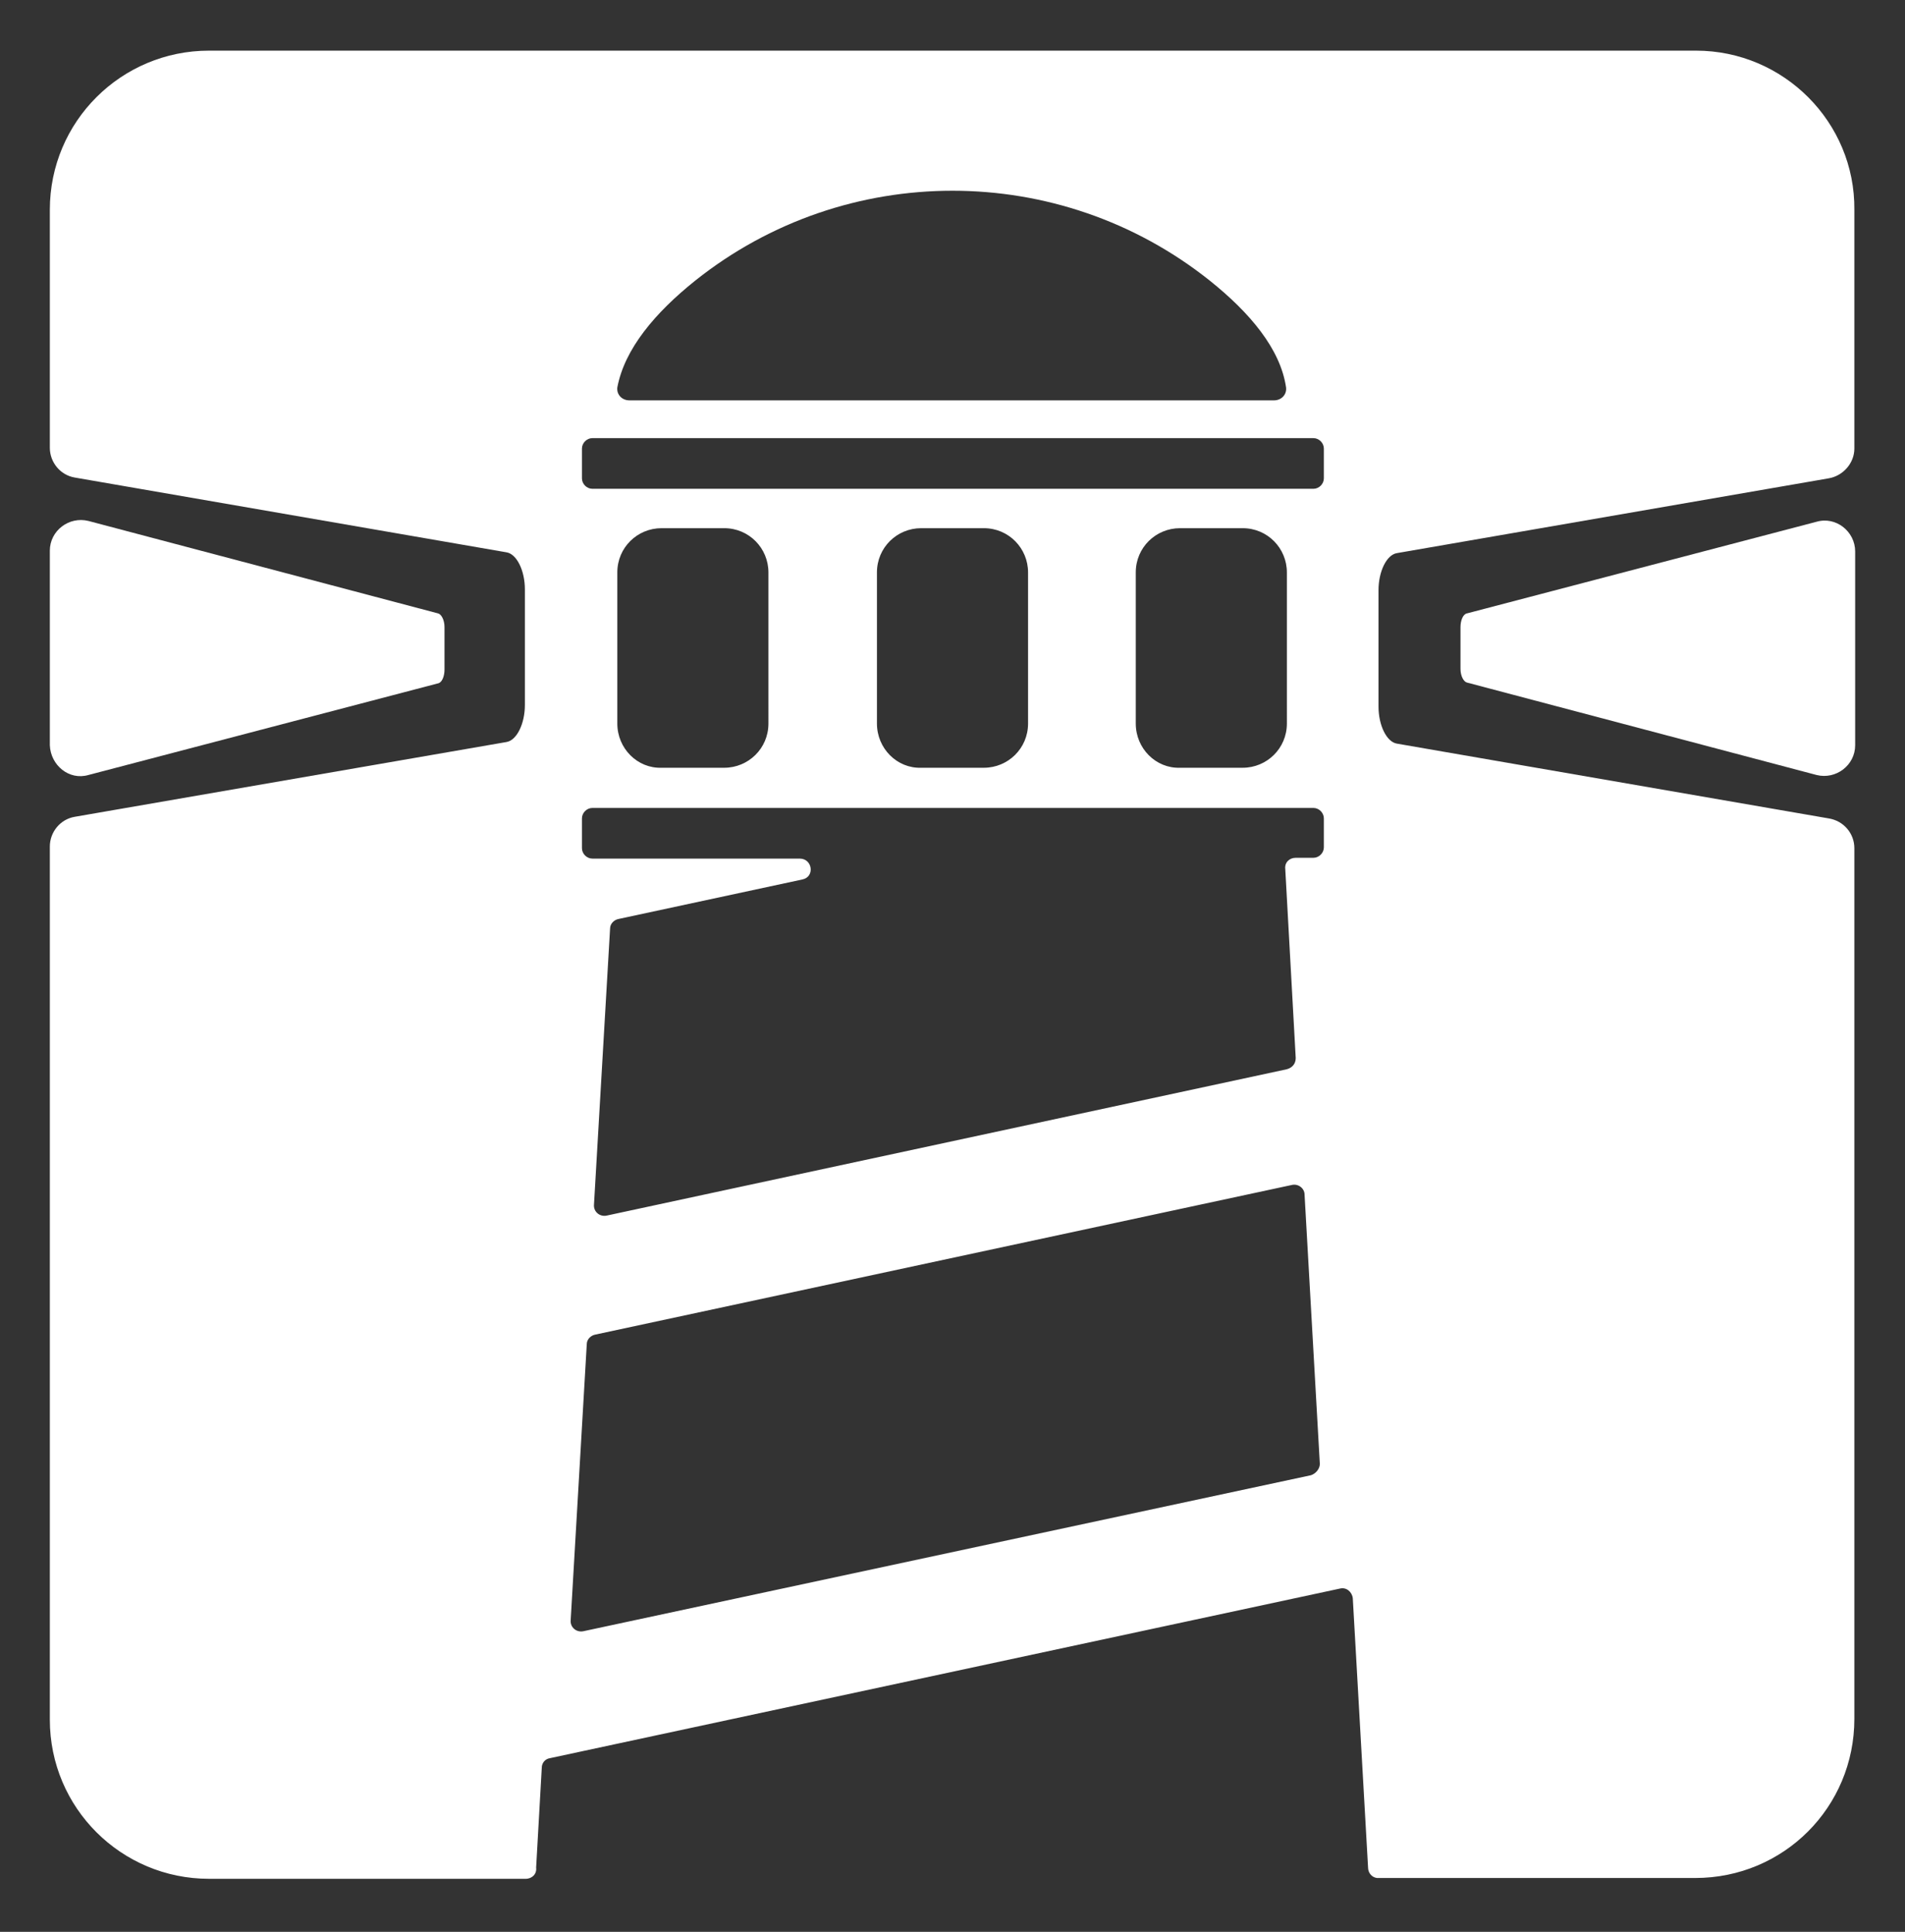 <?xml version="1.0" encoding="utf-8"?>
<!-- Generator: Adobe Illustrator 24.2.3, SVG Export Plug-In . SVG Version: 6.00 Build 0)  -->
<svg version="1.0" xmlns="http://www.w3.org/2000/svg" xmlns:xlink="http://www.w3.org/1999/xlink" x="0px" y="0px"
	 viewBox="0 0 237 240.3" style="enable-background:new 0 0 237 240.3;" xml:space="preserve">
<rect x="0" y="0" width="237" height="240.3" fill="#333333" stroke="none"/>
<style type="text/css">
	.st0{fill:url(#SVGID_1_);}
	.st1{fill:url(#SVGID_2_);}
	.st2{fill:url(#SVGID_3_);}
	.st3{fill:url(#SVGID_4_);}
	.st4{fill:url(#SVGID_5_);}
	.st5{fill:url(#SVGID_6_);}
	.st6{fill:url(#SVGID_7_);}
	.st7{fill:#39343E;}
	.st8{fill:#E82B4A;}
	.st9{fill:none;stroke:#FFFFFF;stroke-width:2;stroke-linecap:round;stroke-linejoin:round;}
	.st10{fill:none;stroke:#FFFFFF;stroke-width:2;stroke-linecap:round;stroke-linejoin:round;stroke-dasharray:0,10.055;}
	
		.st11{fill:none;stroke:#FFFFFF;stroke-width:2;stroke-linecap:round;stroke-linejoin:round;stroke-miterlimit:10;stroke-dasharray:0,10;}
	.st12{fill:#FFFFFF;}
	.st13{fill:#CA224A;}
	.st14{fill:url(#SVGID_8_);}
	.st15{fill:url(#SVGID_9_);}
	.st16{fill:url(#SVGID_10_);}
	.st17{fill:url(#SVGID_11_);}
	.st18{fill:#754C28;}
	.st19{fill:url(#SVGID_12_);}
	.st20{fill:url(#SVGID_13_);}
	.st21{fill:url(#SVGID_14_);}
	.st22{fill:url(#SVGID_15_);}
	.st23{fill:url(#SVGID_16_);}
	.st24{fill:url(#SVGID_17_);}
	.st25{fill:url(#SVGID_18_);}
	.st26{fill:url(#SVGID_19_);}
	.st27{fill:#CBCDCE;}
	.st28{fill:url(#SVGID_20_);}
	.st29{fill:url(#SVGID_21_);}
	.st30{fill:url(#SVGID_22_);}
	.st31{fill:url(#SVGID_23_);}
	.st32{fill:url(#SVGID_24_);}
	.st33{fill:url(#SVGID_25_);}
	.st34{fill:url(#SVGID_26_);}
	.st35{fill:url(#SVGID_27_);}
	.st36{fill:url(#SVGID_28_);}
	.st37{fill:url(#SVGID_29_);}
	.st38{fill:url(#SVGID_30_);}
	.st39{fill:url(#SVGID_31_);}
	.st40{fill:url(#SVGID_32_);}
	.st41{fill:url(#SVGID_33_);}
	.st42{fill:url(#SVGID_34_);}
	.st43{fill:url(#SVGID_35_);}
	.st44{fill:url(#SVGID_36_);}
	.st45{fill:url(#SVGID_37_);}
	.st46{fill:url(#SVGID_38_);}
	.st47{fill:url(#SVGID_39_);}
	.st48{fill:url(#SVGID_40_);}
	.st49{fill:url(#SVGID_41_);}
	.st50{fill:url(#SVGID_42_);}
	.st51{fill:url(#SVGID_43_);}
	.st52{fill:url(#SVGID_44_);}
	.st53{fill:url(#SVGID_45_);}
	.st54{fill:url(#SVGID_46_);}
	.st55{fill:url(#SVGID_47_);}
	.st56{fill:url(#SVGID_48_);}
	.st57{fill:url(#SVGID_49_);}
	.st58{fill:url(#SVGID_50_);}
	.st59{fill:url(#SVGID_51_);}
	.st60{fill:url(#SVGID_52_);}
	.st61{fill:url(#SVGID_53_);}
	.st62{fill:url(#SVGID_54_);}
	.st63{fill:url(#SVGID_55_);}
	.st64{fill:url(#SVGID_56_);}
	.st65{fill:url(#SVGID_57_);}
	.st66{fill:url(#SVGID_58_);}
	.st67{fill:url(#SVGID_59_);}
	.st68{fill:url(#SVGID_60_);}
	.st69{fill:url(#SVGID_61_);}
	.st70{fill:url(#SVGID_62_);}
	.st71{fill:url(#SVGID_63_);}
	.st72{fill:url(#SVGID_64_);}
	.st73{fill:url(#SVGID_65_);}
	.st74{fill:url(#SVGID_66_);}
	.st75{fill:url(#SVGID_67_);}
	.st76{fill:url(#SVGID_68_);}
	.st77{fill:url(#SVGID_69_);}
	.st78{fill:url(#SVGID_70_);}
	.st79{opacity:0.44;fill:#CBCDCE;}
	.st80{fill:url(#SVGID_71_);}
	.st81{fill:url(#SVGID_72_);}
	.st82{fill:#404041;}
	.st83{opacity:0.56;fill:#404041;}
	.st84{fill:url(#SVGID_73_);}
	.st85{fill:url(#SVGID_74_);}
	.st86{fill:url(#SVGID_75_);}
	.st87{fill:#B91E2D;}
	.st88{fill:url(#SVGID_76_);}
	.st89{fill:url(#SVGID_77_);}
	.st90{fill:url(#SVGID_78_);}
	.st91{fill:url(#SVGID_79_);}
	.st92{fill:url(#SVGID_80_);}
	.st93{fill:url(#SVGID_81_);}
	.st94{fill:url(#SVGID_82_);}
	.st95{fill:url(#SVGID_83_);}
	.st96{fill:url(#SVGID_84_);}
	.st97{fill:url(#SVGID_85_);}
	.st98{fill:#8B7485;}
	.st99{fill:url(#SVGID_86_);}
	.st100{fill:url(#SVGID_87_);}
	.st101{fill:url(#SVGID_88_);}
	.st102{fill:url(#SVGID_89_);}
	.st103{fill:url(#SVGID_90_);}
	.st104{fill:url(#SVGID_91_);}
	.st105{fill:url(#SVGID_92_);}
	.st106{fill:url(#SVGID_93_);}
	.st107{fill:url(#SVGID_94_);}
	.st108{fill:url(#SVGID_95_);}
	.st109{fill:url(#SVGID_96_);}
	.st110{fill:url(#SVGID_97_);}
	.st111{fill:url(#SVGID_98_);}
	.st112{fill:url(#SVGID_99_);}
	.st113{fill:#1B75B6;}
	.st114{fill:url(#SVGID_112_);}
	.st115{fill:url(#SVGID_113_);}
	.st116{fill:url(#SVGID_114_);}
	.st117{fill:url(#SVGID_115_);}
	.st118{fill:url(#SVGID_116_);}
	.st119{fill:#8D8F92;}
	.st120{fill:url(#SVGID_117_);}
	.st121{fill:url(#SVGID_118_);}
	.st122{fill:url(#SVGID_119_);}
	.st123{fill:url(#SVGID_120_);}
	.st124{fill:url(#SVGID_121_);}
	.st125{fill:url(#SVGID_122_);}
	.st126{fill:url(#SVGID_123_);}
	.st127{fill:url(#SVGID_124_);}
	.st128{fill:url(#SVGID_125_);}
	.st129{fill:#F18D1E;}
	.st130{opacity:0.4;fill:url(#SVGID_126_);}
	.st131{fill:#231F20;}
	.st132{fill:url(#SVGID_127_);}
	.st133{fill:url(#SVGID_128_);}
	.st134{fill:url(#SVGID_129_);}
	.st135{fill:url(#SVGID_130_);}
	.st136{fill:url(#SVGID_131_);}
	.st137{fill:url(#SVGID_132_);}
	.st138{fill:url(#SVGID_133_);}
	.st139{fill:url(#SVGID_134_);}
	.st140{opacity:0.18;fill:url(#SVGID_135_);}
	.st141{fill:url(#SVGID_136_);}
</style>
<g id="guias">
</g>
<g id="Layer_3">
</g>
<g id="bg">
	<g>
		<path class="st12" d="M226,64.9l-43.5,11.4c-0.5,0.1-0.8,0.9-0.8,1.7v5.2c0,0.9,0.4,1.6,0.8,1.7L226,96.4c2.4,0.6,4.8-1.2,4.8-3.7
			V68.6C230.8,66.1,228.4,64.2,226,64.9z"/>
		<path class="st12" d="M211,6.3H26c-10.9,0-19.8,8.8-19.8,19.8v29.6c0,1.8,1.3,3.4,3.1,3.7l53.7,9.3c1.3,0.2,2.3,2.3,2.3,4.6v14.4
			c0,2.3-1,4.4-2.3,4.6l-53.7,9.3c-1.8,0.3-3.1,1.9-3.1,3.7v108.6c0,11,8.9,19.8,19.8,19.8h39.4c0.8,0,1.4-0.6,1.3-1.4h0l0.7-12.4
			c0-0.6,0.4-1.1,1-1.2l98.3-21.1c0.8-0.2,1.5,0.4,1.6,1.2l1.9,33.5c0,0.6,0.4,1.2,1.1,1.3l39.6,0c11,0,19.8-8.8,19.8-19.8V105.5
			c0-1.8-1.3-3.4-3.2-3.7l-53.7-9.3c-1.3-0.2-2.3-2.3-2.3-4.6V73.4c0-2.3,1-4.4,2.3-4.6l53.7-9.3c1.8-0.3,3.2-1.9,3.2-3.7V26.1
			C230.8,15.2,221.9,6.3,211,6.3z M86.5,34.9c18.7-14.9,45.3-14.9,64,0c5,4,8.8,8.5,9.5,13.3c0.1,0.9-0.6,1.6-1.5,1.6
			c-10.5,0-69.7,0-80.2,0c-0.9,0-1.6-0.7-1.5-1.6C77.7,43.4,81.5,38.9,86.5,34.9z M163.1,183.5l-90.5,19.4c-0.9,0.2-1.7-0.5-1.6-1.4
			l2-34.3c0-0.6,0.5-1.1,1.1-1.2l86.6-18.6c0.8-0.2,1.6,0.4,1.6,1.2l1.9,33.5C164.2,182.7,163.7,183.3,163.1,183.5z M164.7,105.4
			c0,0.7-0.6,1.3-1.3,1.3h-2.2c-0.8,0-1.4,0.6-1.3,1.4l1.3,23.5c0,0.7-0.4,1.2-1.1,1.4l-84.6,18.2c-0.9,0.2-1.7-0.5-1.6-1.4l2-34.3
			c0-0.6,0.5-1.1,1.1-1.2l22.8-4.9c1.6-0.3,1.3-2.6-0.3-2.6H73.7c-0.7,0-1.3-0.6-1.3-1.3v-3.7c0-0.7,0.6-1.3,1.3-1.3h89.7
			c0.7,0,1.3,0.6,1.3,1.3V105.4z M76.8,90V71.2c0-3.1,2.5-5.5,5.5-5.5h7.8c3.1,0,5.5,2.5,5.5,5.5V90c0,3.1-2.5,5.5-5.5,5.5h-7.8
			C79.3,95.6,76.8,93.1,76.8,90z M109.1,90V71.2c0-3.1,2.5-5.5,5.5-5.5h7.8c3.1,0,5.5,2.5,5.5,5.5V90c0,3.1-2.5,5.5-5.5,5.5h-7.8
			C111.6,95.6,109.1,93.1,109.1,90z M141.3,90V71.2c0-3.1,2.5-5.5,5.5-5.5h7.8c3.1,0,5.5,2.5,5.5,5.5V90c0,3.1-2.5,5.5-5.5,5.5h-7.8
			C143.8,95.6,141.3,93.1,141.3,90z M164.7,59.5c0,0.7-0.6,1.3-1.3,1.3H73.7c-0.7,0-1.3-0.6-1.3-1.3v-3.7c0-0.7,0.6-1.3,1.3-1.3
			h89.7c0.7,0,1.3,0.6,1.3,1.3V59.5z"/>
		<path class="st12" d="M11,96.4L54.5,85c0.5-0.1,0.8-0.9,0.8-1.7V78c0-0.9-0.4-1.6-0.8-1.7L11,64.8c-2.4-0.6-4.8,1.2-4.8,3.7v24.2
			C6.3,95.2,8.6,97.1,11,96.4z"/>
	</g>
</g>
</svg>
